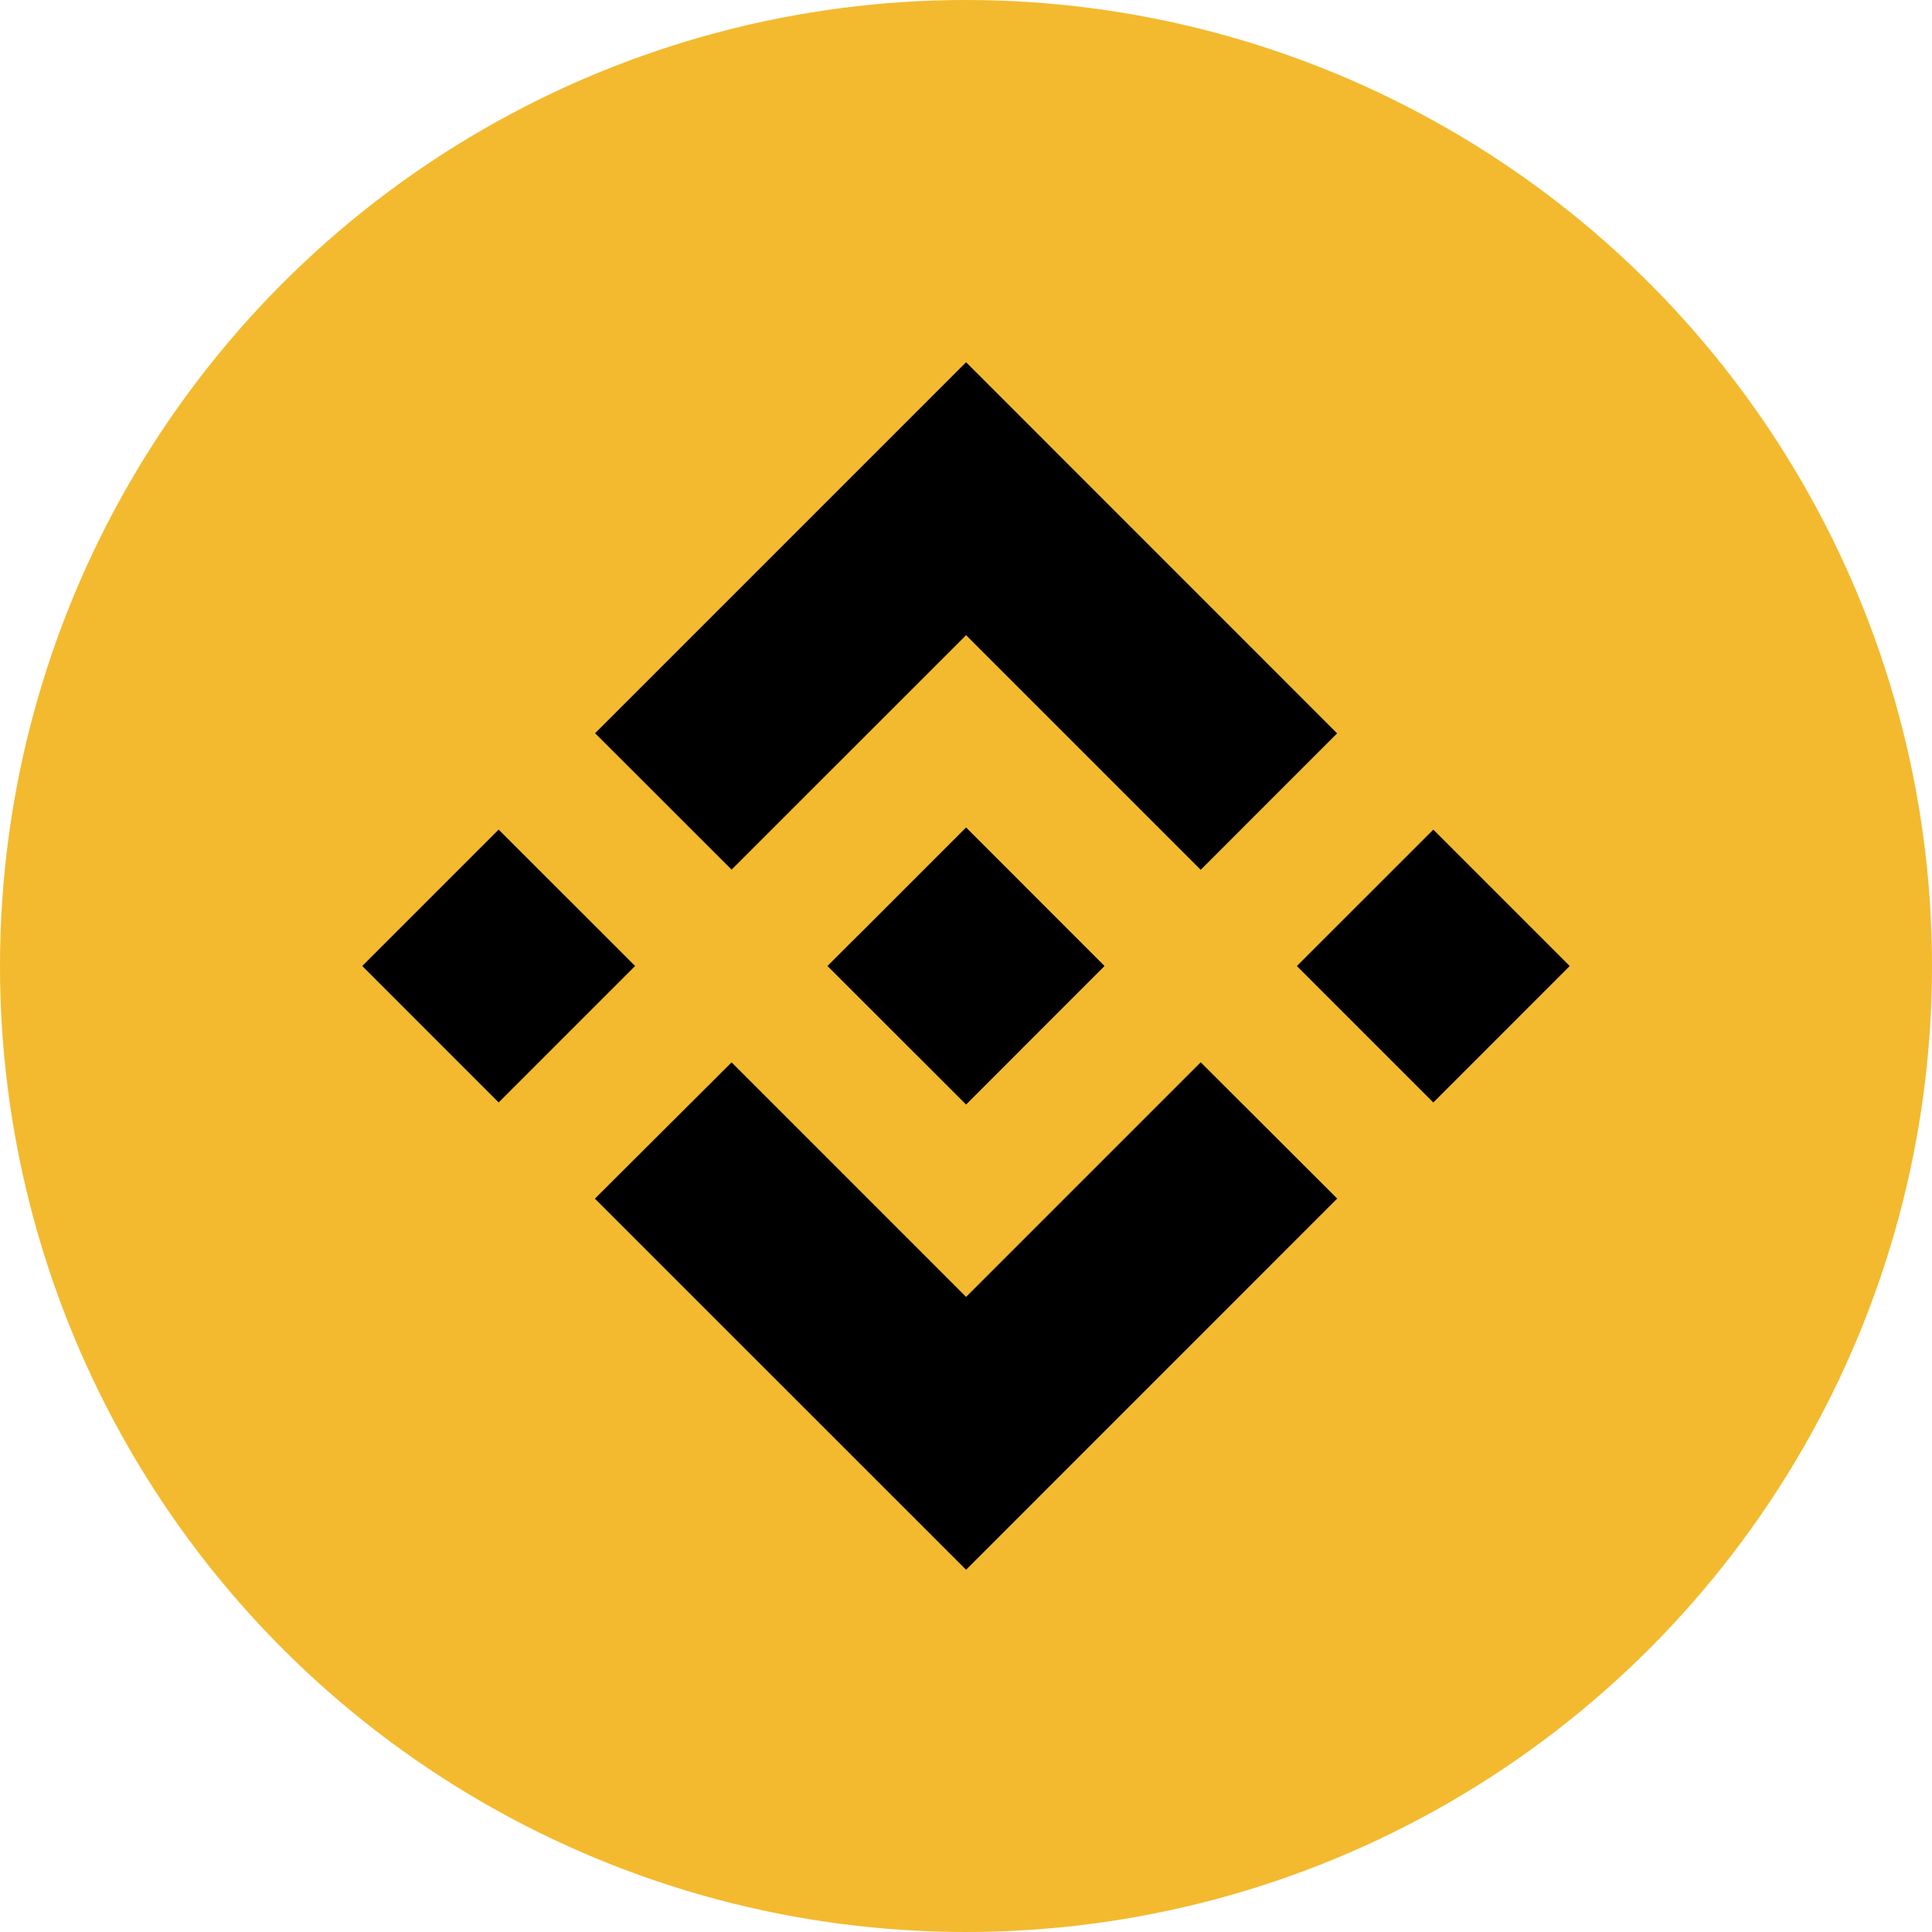 <svg width="48" height="48" viewBox="0 0 48 48" fill="none" xmlns="http://www.w3.org/2000/svg">
<circle cx="24" cy="24" r="24" fill="#F3BA2F"/>
<path d="M18.176 21.606L24.002 15.781L29.831 21.61L33.22 18.22L24.002 9L14.785 18.217L18.176 21.606Z" fill="black"/>
<path d="M9 24L12.389 20.611L15.779 24L12.389 27.39L9 24Z" fill="black"/>
<path d="M18.176 26.394L24.002 32.221L29.831 26.392L33.222 29.778L24.002 39L14.78 29.78L18.176 26.394Z" fill="black"/>
<path d="M32.22 24.001L35.61 20.612L38.999 24.001L35.61 27.391L32.22 24.001Z" fill="black"/>
<path d="M27.441 23.999L24.002 20.558L21.46 23.101L21.166 23.392L20.559 23.999L20.564 24.006L24.002 27.442L27.443 23.999H27.441Z" fill="black"/>
</svg>
